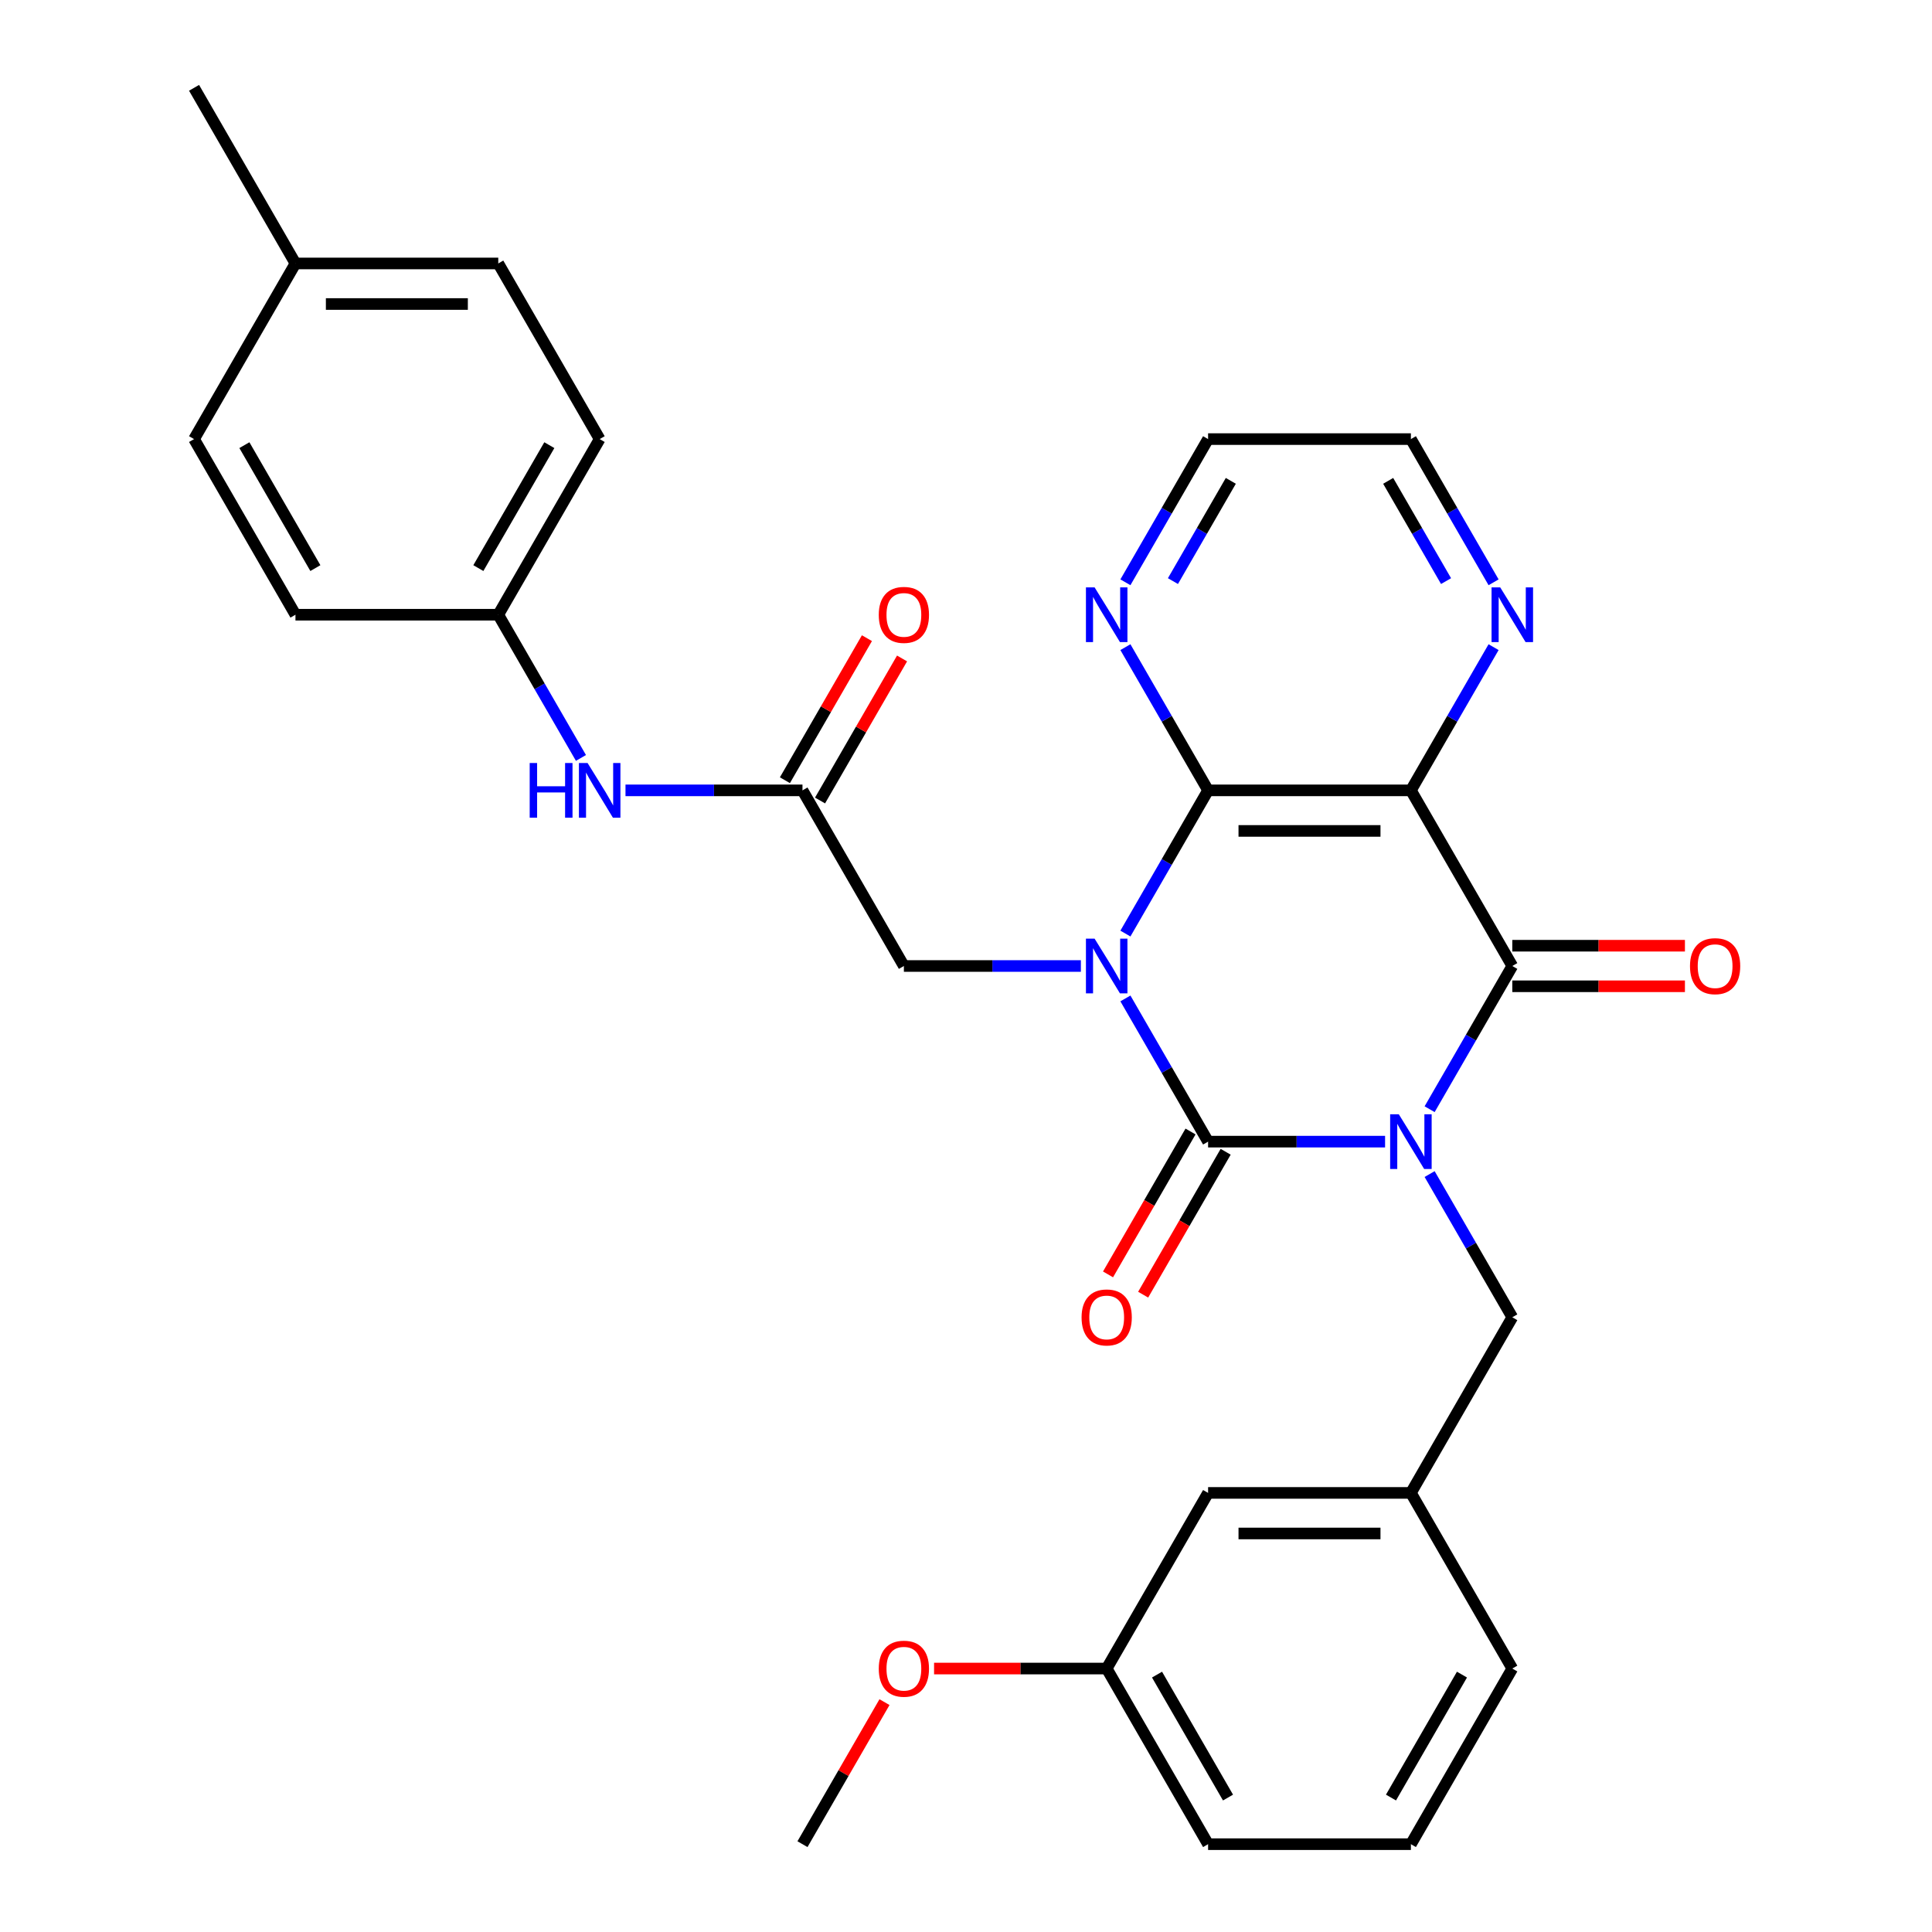 <?xml version='1.0' encoding='iso-8859-1'?>
<svg version='1.1' baseProfile='full'
              xmlns='http://www.w3.org/2000/svg'
                      xmlns:rdkit='http://www.rdkit.org/xml'
                      xmlns:xlink='http://www.w3.org/1999/xlink'
                  xml:space='preserve'
width='1000px' height='1000px' viewBox='0 0 1000 1000'>
<!-- END OF HEADER -->
<rect style='opacity:1.0;fill:#FFFFFF;stroke:none' width='1000' height='1000' x='0' y='0'> </rect>
<path class='bond-1' d='M 716.915,590.909 L 671.111,590.909' style='fill:none;fill-rule:evenodd;stroke:#0000FF;stroke-width:6px;stroke-linecap:butt;stroke-linejoin:miter;stroke-opacity:1' />
<path class='bond-1' d='M 671.111,590.909 L 625.307,590.909' style='fill:none;fill-rule:evenodd;stroke:#000000;stroke-width:6px;stroke-linecap:butt;stroke-linejoin:miter;stroke-opacity:1' />
<path class='bond-2' d='M 739.97,574.125 L 761.368,537.062' style='fill:none;fill-rule:evenodd;stroke:#0000FF;stroke-width:6px;stroke-linecap:butt;stroke-linejoin:miter;stroke-opacity:1' />
<path class='bond-2' d='M 761.368,537.062 L 782.766,500' style='fill:none;fill-rule:evenodd;stroke:#000000;stroke-width:6px;stroke-linecap:butt;stroke-linejoin:miter;stroke-opacity:1' />
<path class='bond-6' d='M 739.97,607.693 L 761.368,644.756' style='fill:none;fill-rule:evenodd;stroke:#0000FF;stroke-width:6px;stroke-linecap:butt;stroke-linejoin:miter;stroke-opacity:1' />
<path class='bond-6' d='M 761.368,644.756 L 782.766,681.818' style='fill:none;fill-rule:evenodd;stroke:#000000;stroke-width:6px;stroke-linecap:butt;stroke-linejoin:miter;stroke-opacity:1' />
<path class='bond-0' d='M 582.511,516.784 L 603.909,553.847' style='fill:none;fill-rule:evenodd;stroke:#0000FF;stroke-width:6px;stroke-linecap:butt;stroke-linejoin:miter;stroke-opacity:1' />
<path class='bond-0' d='M 603.909,553.847 L 625.307,590.909' style='fill:none;fill-rule:evenodd;stroke:#000000;stroke-width:6px;stroke-linecap:butt;stroke-linejoin:miter;stroke-opacity:1' />
<path class='bond-5' d='M 559.456,500 L 513.652,500' style='fill:none;fill-rule:evenodd;stroke:#0000FF;stroke-width:6px;stroke-linecap:butt;stroke-linejoin:miter;stroke-opacity:1' />
<path class='bond-5' d='M 513.652,500 L 467.848,500' style='fill:none;fill-rule:evenodd;stroke:#000000;stroke-width:6px;stroke-linecap:butt;stroke-linejoin:miter;stroke-opacity:1' />
<path class='bond-31' d='M 582.511,483.216 L 603.909,446.153' style='fill:none;fill-rule:evenodd;stroke:#0000FF;stroke-width:6px;stroke-linecap:butt;stroke-linejoin:miter;stroke-opacity:1' />
<path class='bond-31' d='M 603.909,446.153 L 625.307,409.091' style='fill:none;fill-rule:evenodd;stroke:#000000;stroke-width:6px;stroke-linecap:butt;stroke-linejoin:miter;stroke-opacity:1' />
<path class='bond-10' d='M 616.216,585.66 L 594.864,622.643' style='fill:none;fill-rule:evenodd;stroke:#000000;stroke-width:6px;stroke-linecap:butt;stroke-linejoin:miter;stroke-opacity:1' />
<path class='bond-10' d='M 594.864,622.643 L 573.512,659.625' style='fill:none;fill-rule:evenodd;stroke:#FF0000;stroke-width:6px;stroke-linecap:butt;stroke-linejoin:miter;stroke-opacity:1' />
<path class='bond-10' d='M 634.398,596.158 L 613.046,633.14' style='fill:none;fill-rule:evenodd;stroke:#000000;stroke-width:6px;stroke-linecap:butt;stroke-linejoin:miter;stroke-opacity:1' />
<path class='bond-10' d='M 613.046,633.14 L 591.694,670.123' style='fill:none;fill-rule:evenodd;stroke:#FF0000;stroke-width:6px;stroke-linecap:butt;stroke-linejoin:miter;stroke-opacity:1' />
<path class='bond-4' d='M 782.766,500 L 730.28,409.091' style='fill:none;fill-rule:evenodd;stroke:#000000;stroke-width:6px;stroke-linecap:butt;stroke-linejoin:miter;stroke-opacity:1' />
<path class='bond-11' d='M 782.766,510.497 L 827.44,510.497' style='fill:none;fill-rule:evenodd;stroke:#000000;stroke-width:6px;stroke-linecap:butt;stroke-linejoin:miter;stroke-opacity:1' />
<path class='bond-11' d='M 827.44,510.497 L 872.115,510.497' style='fill:none;fill-rule:evenodd;stroke:#FF0000;stroke-width:6px;stroke-linecap:butt;stroke-linejoin:miter;stroke-opacity:1' />
<path class='bond-11' d='M 782.766,489.503 L 827.44,489.503' style='fill:none;fill-rule:evenodd;stroke:#000000;stroke-width:6px;stroke-linecap:butt;stroke-linejoin:miter;stroke-opacity:1' />
<path class='bond-11' d='M 827.44,489.503 L 872.115,489.503' style='fill:none;fill-rule:evenodd;stroke:#FF0000;stroke-width:6px;stroke-linecap:butt;stroke-linejoin:miter;stroke-opacity:1' />
<path class='bond-3' d='M 625.307,409.091 L 730.28,409.091' style='fill:none;fill-rule:evenodd;stroke:#000000;stroke-width:6px;stroke-linecap:butt;stroke-linejoin:miter;stroke-opacity:1' />
<path class='bond-3' d='M 641.053,430.085 L 714.534,430.085' style='fill:none;fill-rule:evenodd;stroke:#000000;stroke-width:6px;stroke-linecap:butt;stroke-linejoin:miter;stroke-opacity:1' />
<path class='bond-9' d='M 625.307,409.091 L 603.909,372.029' style='fill:none;fill-rule:evenodd;stroke:#000000;stroke-width:6px;stroke-linecap:butt;stroke-linejoin:miter;stroke-opacity:1' />
<path class='bond-9' d='M 603.909,372.029 L 582.511,334.966' style='fill:none;fill-rule:evenodd;stroke:#0000FF;stroke-width:6px;stroke-linecap:butt;stroke-linejoin:miter;stroke-opacity:1' />
<path class='bond-8' d='M 730.28,409.091 L 751.678,372.029' style='fill:none;fill-rule:evenodd;stroke:#000000;stroke-width:6px;stroke-linecap:butt;stroke-linejoin:miter;stroke-opacity:1' />
<path class='bond-8' d='M 751.678,372.029 L 773.076,334.966' style='fill:none;fill-rule:evenodd;stroke:#0000FF;stroke-width:6px;stroke-linecap:butt;stroke-linejoin:miter;stroke-opacity:1' />
<path class='bond-7' d='M 467.848,500 L 415.361,409.091' style='fill:none;fill-rule:evenodd;stroke:#000000;stroke-width:6px;stroke-linecap:butt;stroke-linejoin:miter;stroke-opacity:1' />
<path class='bond-14' d='M 782.766,681.818 L 730.28,772.727' style='fill:none;fill-rule:evenodd;stroke:#000000;stroke-width:6px;stroke-linecap:butt;stroke-linejoin:miter;stroke-opacity:1' />
<path class='bond-12' d='M 415.361,409.091 L 369.557,409.091' style='fill:none;fill-rule:evenodd;stroke:#000000;stroke-width:6px;stroke-linecap:butt;stroke-linejoin:miter;stroke-opacity:1' />
<path class='bond-12' d='M 369.557,409.091 L 323.753,409.091' style='fill:none;fill-rule:evenodd;stroke:#0000FF;stroke-width:6px;stroke-linecap:butt;stroke-linejoin:miter;stroke-opacity:1' />
<path class='bond-13' d='M 424.452,414.34 L 445.677,377.577' style='fill:none;fill-rule:evenodd;stroke:#000000;stroke-width:6px;stroke-linecap:butt;stroke-linejoin:miter;stroke-opacity:1' />
<path class='bond-13' d='M 445.677,377.577 L 466.902,340.815' style='fill:none;fill-rule:evenodd;stroke:#FF0000;stroke-width:6px;stroke-linecap:butt;stroke-linejoin:miter;stroke-opacity:1' />
<path class='bond-13' d='M 406.27,403.842 L 427.495,367.08' style='fill:none;fill-rule:evenodd;stroke:#000000;stroke-width:6px;stroke-linecap:butt;stroke-linejoin:miter;stroke-opacity:1' />
<path class='bond-13' d='M 427.495,367.08 L 448.72,330.317' style='fill:none;fill-rule:evenodd;stroke:#FF0000;stroke-width:6px;stroke-linecap:butt;stroke-linejoin:miter;stroke-opacity:1' />
<path class='bond-24' d='M 773.076,301.397 L 751.678,264.335' style='fill:none;fill-rule:evenodd;stroke:#0000FF;stroke-width:6px;stroke-linecap:butt;stroke-linejoin:miter;stroke-opacity:1' />
<path class='bond-24' d='M 751.678,264.335 L 730.28,227.273' style='fill:none;fill-rule:evenodd;stroke:#000000;stroke-width:6px;stroke-linecap:butt;stroke-linejoin:miter;stroke-opacity:1' />
<path class='bond-24' d='M 748.474,300.776 L 733.496,274.832' style='fill:none;fill-rule:evenodd;stroke:#0000FF;stroke-width:6px;stroke-linecap:butt;stroke-linejoin:miter;stroke-opacity:1' />
<path class='bond-24' d='M 733.496,274.832 L 718.517,248.889' style='fill:none;fill-rule:evenodd;stroke:#000000;stroke-width:6px;stroke-linecap:butt;stroke-linejoin:miter;stroke-opacity:1' />
<path class='bond-33' d='M 582.511,301.397 L 603.909,264.335' style='fill:none;fill-rule:evenodd;stroke:#0000FF;stroke-width:6px;stroke-linecap:butt;stroke-linejoin:miter;stroke-opacity:1' />
<path class='bond-33' d='M 603.909,264.335 L 625.307,227.273' style='fill:none;fill-rule:evenodd;stroke:#000000;stroke-width:6px;stroke-linecap:butt;stroke-linejoin:miter;stroke-opacity:1' />
<path class='bond-33' d='M 607.112,300.776 L 622.091,274.832' style='fill:none;fill-rule:evenodd;stroke:#0000FF;stroke-width:6px;stroke-linecap:butt;stroke-linejoin:miter;stroke-opacity:1' />
<path class='bond-33' d='M 622.091,274.832 L 637.069,248.889' style='fill:none;fill-rule:evenodd;stroke:#000000;stroke-width:6px;stroke-linecap:butt;stroke-linejoin:miter;stroke-opacity:1' />
<path class='bond-15' d='M 300.698,392.307 L 279.3,355.244' style='fill:none;fill-rule:evenodd;stroke:#0000FF;stroke-width:6px;stroke-linecap:butt;stroke-linejoin:miter;stroke-opacity:1' />
<path class='bond-15' d='M 279.3,355.244 L 257.902,318.182' style='fill:none;fill-rule:evenodd;stroke:#000000;stroke-width:6px;stroke-linecap:butt;stroke-linejoin:miter;stroke-opacity:1' />
<path class='bond-16' d='M 730.28,772.727 L 625.307,772.727' style='fill:none;fill-rule:evenodd;stroke:#000000;stroke-width:6px;stroke-linecap:butt;stroke-linejoin:miter;stroke-opacity:1' />
<path class='bond-16' d='M 714.534,793.722 L 641.053,793.722' style='fill:none;fill-rule:evenodd;stroke:#000000;stroke-width:6px;stroke-linecap:butt;stroke-linejoin:miter;stroke-opacity:1' />
<path class='bond-27' d='M 730.28,772.727 L 782.766,863.636' style='fill:none;fill-rule:evenodd;stroke:#000000;stroke-width:6px;stroke-linecap:butt;stroke-linejoin:miter;stroke-opacity:1' />
<path class='bond-19' d='M 257.902,318.182 L 152.929,318.182' style='fill:none;fill-rule:evenodd;stroke:#000000;stroke-width:6px;stroke-linecap:butt;stroke-linejoin:miter;stroke-opacity:1' />
<path class='bond-20' d='M 257.902,318.182 L 310.389,227.273' style='fill:none;fill-rule:evenodd;stroke:#000000;stroke-width:6px;stroke-linecap:butt;stroke-linejoin:miter;stroke-opacity:1' />
<path class='bond-20' d='M 247.593,294.048 L 284.334,230.412' style='fill:none;fill-rule:evenodd;stroke:#000000;stroke-width:6px;stroke-linecap:butt;stroke-linejoin:miter;stroke-opacity:1' />
<path class='bond-17' d='M 625.307,772.727 L 572.82,863.636' style='fill:none;fill-rule:evenodd;stroke:#000000;stroke-width:6px;stroke-linecap:butt;stroke-linejoin:miter;stroke-opacity:1' />
<path class='bond-23' d='M 572.82,863.636 L 528.146,863.636' style='fill:none;fill-rule:evenodd;stroke:#000000;stroke-width:6px;stroke-linecap:butt;stroke-linejoin:miter;stroke-opacity:1' />
<path class='bond-23' d='M 528.146,863.636 L 483.472,863.636' style='fill:none;fill-rule:evenodd;stroke:#FF0000;stroke-width:6px;stroke-linecap:butt;stroke-linejoin:miter;stroke-opacity:1' />
<path class='bond-32' d='M 572.82,863.636 L 625.307,954.545' style='fill:none;fill-rule:evenodd;stroke:#000000;stroke-width:6px;stroke-linecap:butt;stroke-linejoin:miter;stroke-opacity:1' />
<path class='bond-32' d='M 598.875,866.775 L 635.616,930.412' style='fill:none;fill-rule:evenodd;stroke:#000000;stroke-width:6px;stroke-linecap:butt;stroke-linejoin:miter;stroke-opacity:1' />
<path class='bond-18' d='M 152.929,136.364 L 257.902,136.364' style='fill:none;fill-rule:evenodd;stroke:#000000;stroke-width:6px;stroke-linecap:butt;stroke-linejoin:miter;stroke-opacity:1' />
<path class='bond-18' d='M 168.675,157.358 L 242.156,157.358' style='fill:none;fill-rule:evenodd;stroke:#000000;stroke-width:6px;stroke-linecap:butt;stroke-linejoin:miter;stroke-opacity:1' />
<path class='bond-29' d='M 152.929,136.364 L 100.443,45.455' style='fill:none;fill-rule:evenodd;stroke:#000000;stroke-width:6px;stroke-linecap:butt;stroke-linejoin:miter;stroke-opacity:1' />
<path class='bond-34' d='M 152.929,136.364 L 100.443,227.273' style='fill:none;fill-rule:evenodd;stroke:#000000;stroke-width:6px;stroke-linecap:butt;stroke-linejoin:miter;stroke-opacity:1' />
<path class='bond-22' d='M 152.929,318.182 L 100.443,227.273' style='fill:none;fill-rule:evenodd;stroke:#000000;stroke-width:6px;stroke-linecap:butt;stroke-linejoin:miter;stroke-opacity:1' />
<path class='bond-22' d='M 163.238,294.048 L 126.498,230.412' style='fill:none;fill-rule:evenodd;stroke:#000000;stroke-width:6px;stroke-linecap:butt;stroke-linejoin:miter;stroke-opacity:1' />
<path class='bond-21' d='M 310.389,227.273 L 257.902,136.364' style='fill:none;fill-rule:evenodd;stroke:#000000;stroke-width:6px;stroke-linecap:butt;stroke-linejoin:miter;stroke-opacity:1' />
<path class='bond-30' d='M 457.811,881.021 L 436.586,917.783' style='fill:none;fill-rule:evenodd;stroke:#FF0000;stroke-width:6px;stroke-linecap:butt;stroke-linejoin:miter;stroke-opacity:1' />
<path class='bond-30' d='M 436.586,917.783 L 415.361,954.545' style='fill:none;fill-rule:evenodd;stroke:#000000;stroke-width:6px;stroke-linecap:butt;stroke-linejoin:miter;stroke-opacity:1' />
<path class='bond-25' d='M 730.28,227.273 L 625.307,227.273' style='fill:none;fill-rule:evenodd;stroke:#000000;stroke-width:6px;stroke-linecap:butt;stroke-linejoin:miter;stroke-opacity:1' />
<path class='bond-26' d='M 730.28,954.545 L 782.766,863.636' style='fill:none;fill-rule:evenodd;stroke:#000000;stroke-width:6px;stroke-linecap:butt;stroke-linejoin:miter;stroke-opacity:1' />
<path class='bond-26' d='M 719.971,930.412 L 756.711,866.775' style='fill:none;fill-rule:evenodd;stroke:#000000;stroke-width:6px;stroke-linecap:butt;stroke-linejoin:miter;stroke-opacity:1' />
<path class='bond-28' d='M 730.28,954.545 L 625.307,954.545' style='fill:none;fill-rule:evenodd;stroke:#000000;stroke-width:6px;stroke-linecap:butt;stroke-linejoin:miter;stroke-opacity:1' />
<path  class='atom-0' d='M 724.02 576.749
L 733.3 591.749
Q 734.22 593.229, 735.7 595.909
Q 737.18 598.589, 737.26 598.749
L 737.26 576.749
L 741.02 576.749
L 741.02 605.069
L 737.14 605.069
L 727.18 588.669
Q 726.02 586.749, 724.78 584.549
Q 723.58 582.349, 723.22 581.669
L 723.22 605.069
L 719.54 605.069
L 719.54 576.749
L 724.02 576.749
' fill='#0000FF'/>
<path  class='atom-1' d='M 566.56 485.84
L 575.84 500.84
Q 576.76 502.32, 578.24 505
Q 579.72 507.68, 579.8 507.84
L 579.8 485.84
L 583.56 485.84
L 583.56 514.16
L 579.68 514.16
L 569.72 497.76
Q 568.56 495.84, 567.32 493.64
Q 566.12 491.44, 565.76 490.76
L 565.76 514.16
L 562.08 514.16
L 562.08 485.84
L 566.56 485.84
' fill='#0000FF'/>
<path  class='atom-9' d='M 776.506 304.022
L 785.786 319.022
Q 786.706 320.502, 788.186 323.182
Q 789.666 325.862, 789.746 326.022
L 789.746 304.022
L 793.506 304.022
L 793.506 332.342
L 789.626 332.342
L 779.666 315.942
Q 778.506 314.022, 777.266 311.822
Q 776.066 309.622, 775.706 308.942
L 775.706 332.342
L 772.026 332.342
L 772.026 304.022
L 776.506 304.022
' fill='#0000FF'/>
<path  class='atom-10' d='M 566.56 304.022
L 575.84 319.022
Q 576.76 320.502, 578.24 323.182
Q 579.72 325.862, 579.8 326.022
L 579.8 304.022
L 583.56 304.022
L 583.56 332.342
L 579.68 332.342
L 569.72 315.942
Q 568.56 314.022, 567.32 311.822
Q 566.12 309.622, 565.76 308.942
L 565.76 332.342
L 562.08 332.342
L 562.08 304.022
L 566.56 304.022
' fill='#0000FF'/>
<path  class='atom-11' d='M 559.82 681.898
Q 559.82 675.098, 563.18 671.298
Q 566.54 667.498, 572.82 667.498
Q 579.1 667.498, 582.46 671.298
Q 585.82 675.098, 585.82 681.898
Q 585.82 688.778, 582.42 692.698
Q 579.02 696.578, 572.82 696.578
Q 566.58 696.578, 563.18 692.698
Q 559.82 688.818, 559.82 681.898
M 572.82 693.378
Q 577.14 693.378, 579.46 690.498
Q 581.82 687.578, 581.82 681.898
Q 581.82 676.338, 579.46 673.538
Q 577.14 670.698, 572.82 670.698
Q 568.5 670.698, 566.14 673.498
Q 563.82 676.298, 563.82 681.898
Q 563.82 687.618, 566.14 690.498
Q 568.5 693.378, 572.82 693.378
' fill='#FF0000'/>
<path  class='atom-12' d='M 874.739 500.08
Q 874.739 493.28, 878.099 489.48
Q 881.459 485.68, 887.739 485.68
Q 894.019 485.68, 897.379 489.48
Q 900.739 493.28, 900.739 500.08
Q 900.739 506.96, 897.339 510.88
Q 893.939 514.76, 887.739 514.76
Q 881.499 514.76, 878.099 510.88
Q 874.739 507, 874.739 500.08
M 887.739 511.56
Q 892.059 511.56, 894.379 508.68
Q 896.739 505.76, 896.739 500.08
Q 896.739 494.52, 894.379 491.72
Q 892.059 488.88, 887.739 488.88
Q 883.419 488.88, 881.059 491.68
Q 878.739 494.48, 878.739 500.08
Q 878.739 505.8, 881.059 508.68
Q 883.419 511.56, 887.739 511.56
' fill='#FF0000'/>
<path  class='atom-13' d='M 274.169 394.931
L 278.009 394.931
L 278.009 406.971
L 292.489 406.971
L 292.489 394.931
L 296.329 394.931
L 296.329 423.251
L 292.489 423.251
L 292.489 410.171
L 278.009 410.171
L 278.009 423.251
L 274.169 423.251
L 274.169 394.931
' fill='#0000FF'/>
<path  class='atom-13' d='M 304.129 394.931
L 313.409 409.931
Q 314.329 411.411, 315.809 414.091
Q 317.289 416.771, 317.369 416.931
L 317.369 394.931
L 321.129 394.931
L 321.129 423.251
L 317.249 423.251
L 307.289 406.851
Q 306.129 404.931, 304.889 402.731
Q 303.689 400.531, 303.329 399.851
L 303.329 423.251
L 299.649 423.251
L 299.649 394.931
L 304.129 394.931
' fill='#0000FF'/>
<path  class='atom-14' d='M 454.848 318.262
Q 454.848 311.462, 458.208 307.662
Q 461.568 303.862, 467.848 303.862
Q 474.128 303.862, 477.488 307.662
Q 480.848 311.462, 480.848 318.262
Q 480.848 325.142, 477.448 329.062
Q 474.048 332.942, 467.848 332.942
Q 461.608 332.942, 458.208 329.062
Q 454.848 325.182, 454.848 318.262
M 467.848 329.742
Q 472.168 329.742, 474.488 326.862
Q 476.848 323.942, 476.848 318.262
Q 476.848 312.702, 474.488 309.902
Q 472.168 307.062, 467.848 307.062
Q 463.528 307.062, 461.168 309.862
Q 458.848 312.662, 458.848 318.262
Q 458.848 323.982, 461.168 326.862
Q 463.528 329.742, 467.848 329.742
' fill='#FF0000'/>
<path  class='atom-24' d='M 454.848 863.716
Q 454.848 856.916, 458.208 853.116
Q 461.568 849.316, 467.848 849.316
Q 474.128 849.316, 477.488 853.116
Q 480.848 856.916, 480.848 863.716
Q 480.848 870.596, 477.448 874.516
Q 474.048 878.396, 467.848 878.396
Q 461.608 878.396, 458.208 874.516
Q 454.848 870.636, 454.848 863.716
M 467.848 875.196
Q 472.168 875.196, 474.488 872.316
Q 476.848 869.396, 476.848 863.716
Q 476.848 858.156, 474.488 855.356
Q 472.168 852.516, 467.848 852.516
Q 463.528 852.516, 461.168 855.316
Q 458.848 858.116, 458.848 863.716
Q 458.848 869.436, 461.168 872.316
Q 463.528 875.196, 467.848 875.196
' fill='#FF0000'/>
</svg>
